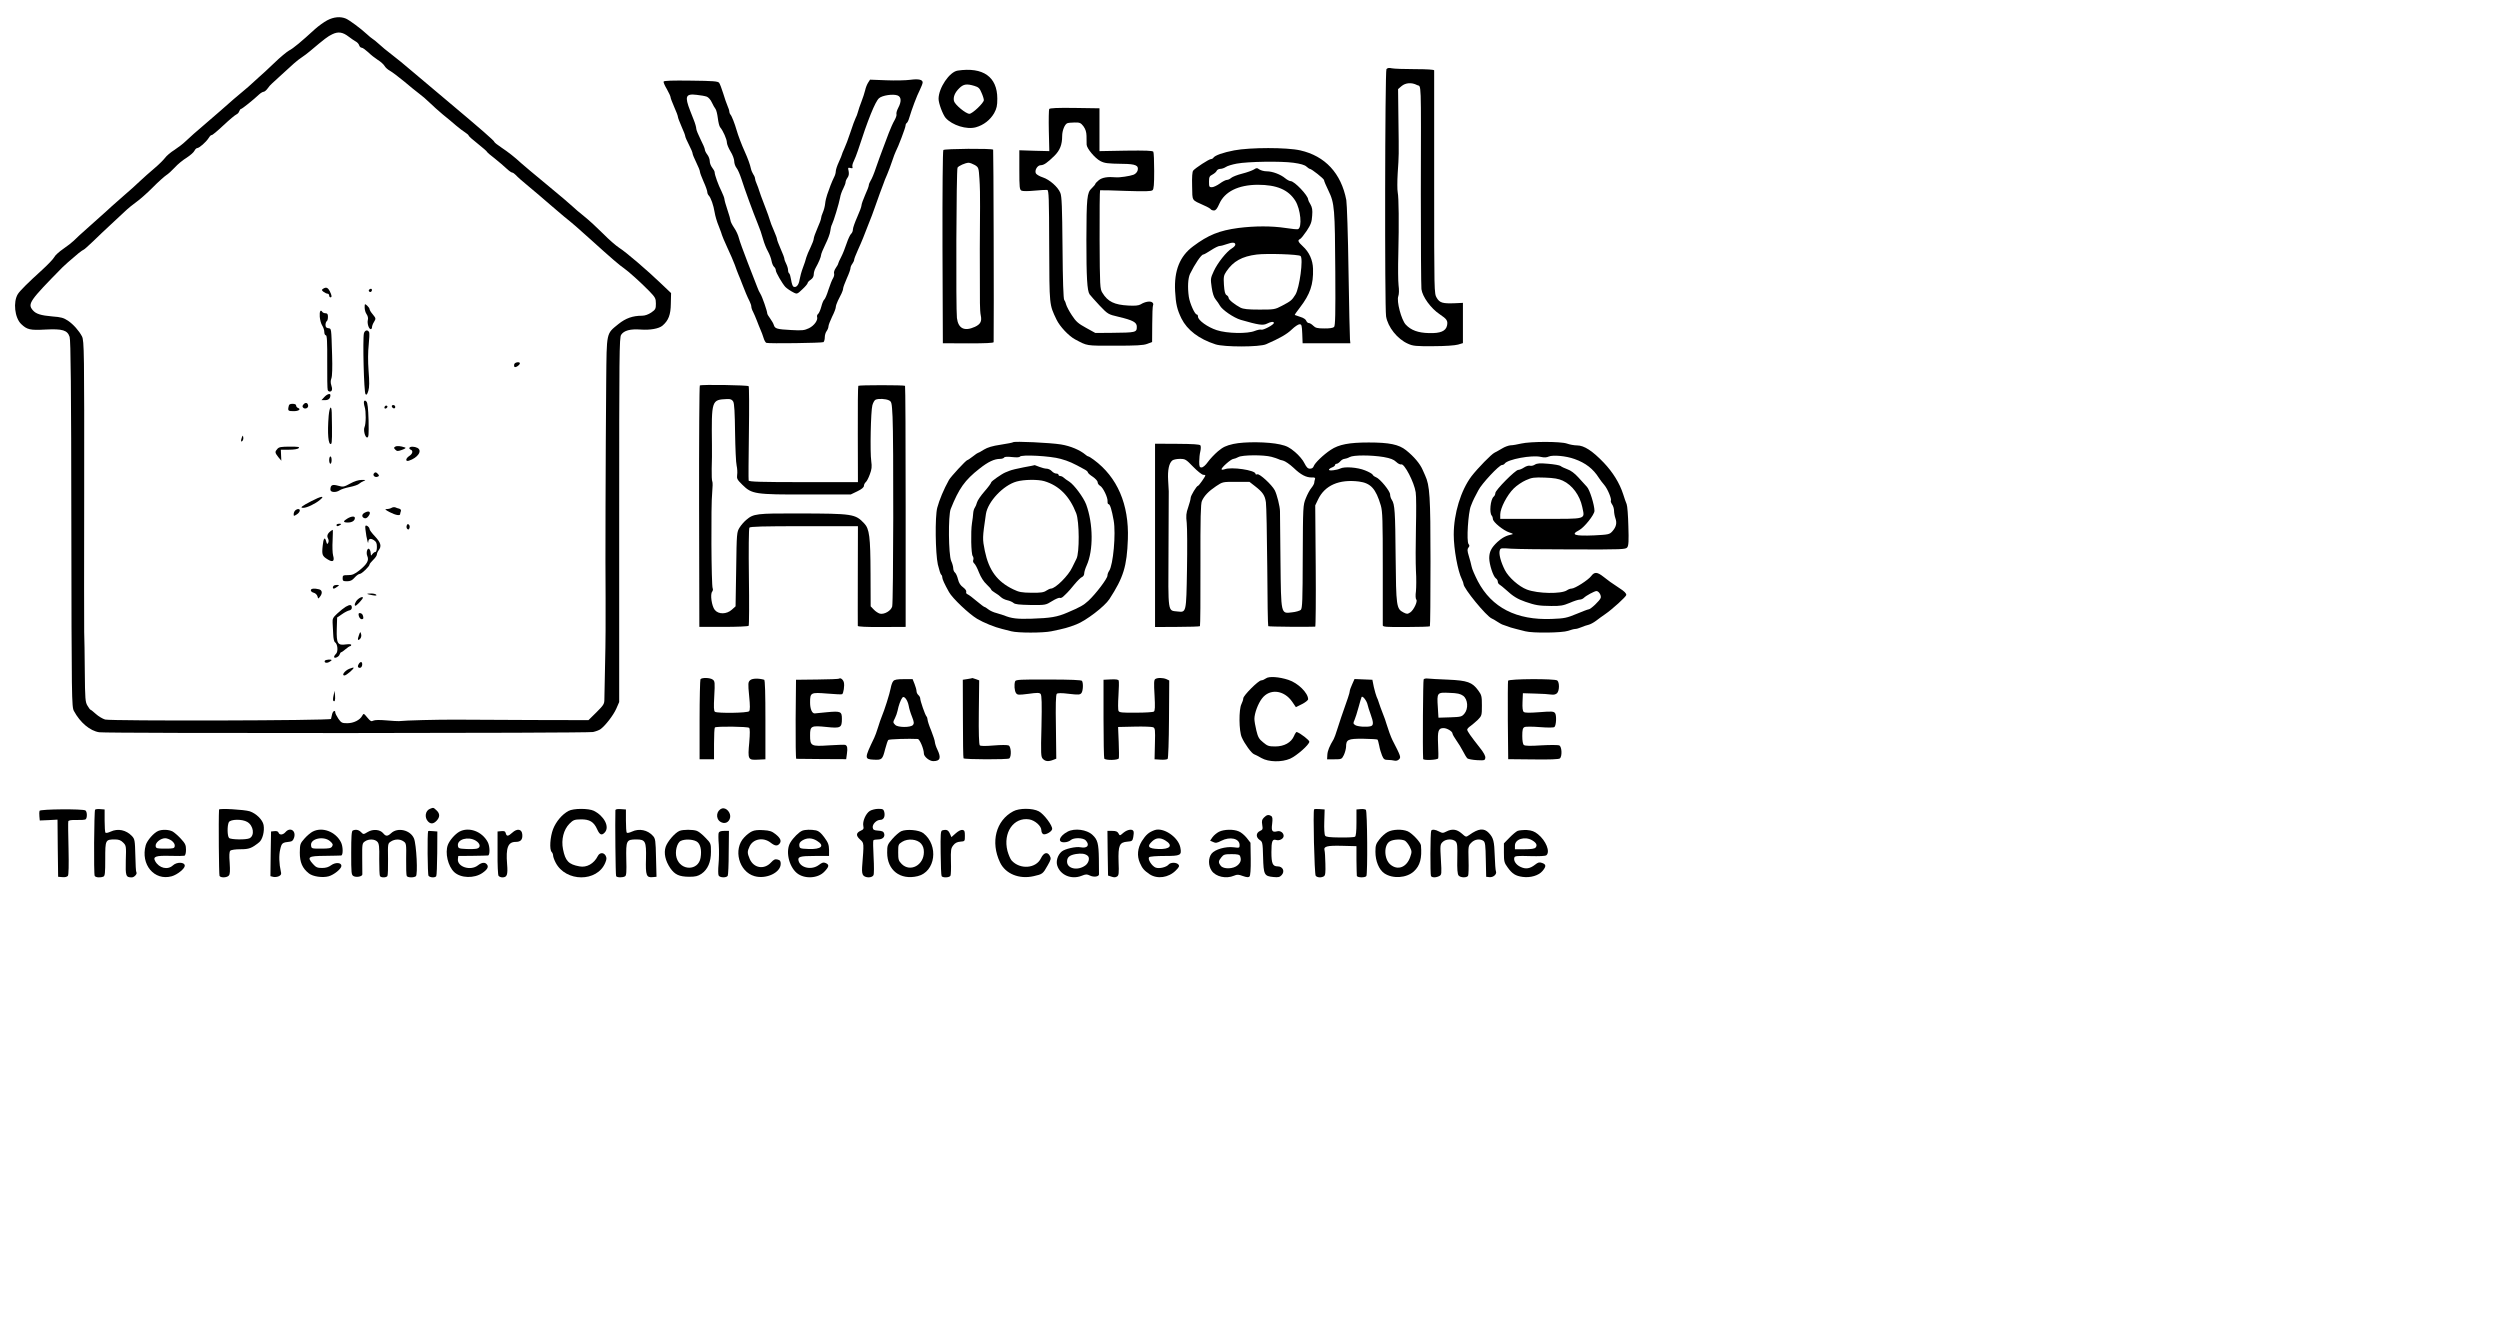 <?xml version="1.0" standalone="no"?>
<!DOCTYPE svg PUBLIC "-//W3C//DTD SVG 20010904//EN"
 "http://www.w3.org/TR/2001/REC-SVG-20010904/DTD/svg10.dtd">
<svg version="1.0" xmlns="http://www.w3.org/2000/svg"
 width="2043pt" height="1098pt" viewBox="0 0 2043 1098"
 preserveAspectRatio="xMidYMid meet">
<g transform="translate(0,1098) scale(0.1,-0.1)"
fill="#000000" stroke="none">
<path d="M2674 10814 c-27 -14 -72 -47 -100 -72 -110 -101 -178 -158 -212
-175 -19 -11 -74 -56 -121 -102 -47 -45 -106 -100 -131 -121 -25 -22 -49 -44
-55 -50 -5 -6 -39 -35 -75 -65 -36 -30 -67 -56 -70 -59 -7 -8 -220 -192 -254
-221 -42 -35 -103 -89 -142 -126 -18 -18 -58 -48 -88 -68 -31 -19 -66 -49 -78
-66 -13 -17 -52 -56 -88 -86 -36 -30 -87 -76 -115 -102 -27 -27 -86 -79 -130
-117 -44 -38 -89 -78 -101 -89 -22 -21 -30 -28 -189 -170 -55 -48 -110 -99
-122 -112 -13 -13 -51 -43 -85 -66 -35 -24 -69 -55 -75 -69 -7 -14 -52 -61
-99 -104 -115 -104 -181 -170 -198 -197 -40 -64 -26 -194 27 -245 48 -46 73
-52 199 -45 139 7 179 -5 197 -60 9 -26 13 -429 14 -1529 2 -1442 3 -1494 21
-1528 51 -95 132 -163 207 -174 68 -10 3988 -8 4035 2 23 5 50 15 61 23 39 28
105 113 129 167 l24 55 0 1488 c0 1351 1 1491 16 1513 23 35 74 49 158 43 78
-6 151 7 180 32 49 42 67 89 68 179 l2 87 -80 76 c-112 108 -291 261 -344 294
-25 16 -84 67 -131 115 -48 48 -117 112 -155 142 -38 30 -80 66 -94 80 -14 14
-108 94 -210 178 -102 84 -196 163 -210 176 -55 51 -108 92 -162 128 -32 21
-58 42 -58 46 0 9 -104 100 -390 340 -95 80 -221 186 -279 235 -58 50 -135
113 -171 140 -36 27 -82 65 -103 85 -21 19 -45 39 -53 43 -7 4 -28 21 -46 38
-51 47 -140 113 -171 127 -45 19 -100 14 -153 -14z m176 -134 c19 -15 45 -32
57 -39 12 -6 25 -20 28 -31 3 -11 13 -20 21 -20 8 0 31 -17 53 -37 21 -21 57
-49 79 -63 23 -14 47 -36 54 -48 7 -13 27 -31 44 -40 18 -10 70 -49 116 -87
45 -39 101 -83 123 -100 22 -16 61 -49 86 -74 25 -25 74 -68 107 -96 34 -27
83 -68 108 -90 26 -22 60 -48 75 -57 16 -10 29 -22 29 -26 0 -5 34 -35 75 -67
41 -33 75 -62 75 -66 0 -3 28 -28 63 -54 34 -27 77 -64 96 -82 19 -18 40 -33
46 -33 7 0 20 -10 31 -21 10 -12 57 -54 104 -92 47 -39 126 -106 175 -149 50
-43 101 -87 115 -98 69 -55 114 -94 220 -190 159 -144 238 -212 269 -232 34
-23 140 -118 208 -188 48 -50 53 -59 53 -101 0 -42 -3 -49 -38 -73 -24 -16
-51 -26 -75 -26 -76 0 -133 -20 -193 -68 -101 -82 -96 -61 -100 -465 -5 -623
-8 -1505 -5 -1777 1 -146 0 -382 -4 -525 -3 -143 -5 -278 -6 -301 0 -37 -7
-47 -65 -105 l-65 -64 -447 1 c-246 1 -528 2 -627 3 -155 1 -428 -6 -475 -12
-8 -1 -54 2 -102 6 -57 5 -94 4 -107 -2 -17 -9 -24 -5 -49 25 -30 36 -30 36
-42 15 -18 -35 -70 -61 -122 -61 -43 0 -49 3 -73 37 -14 21 -25 43 -25 50 0
24 -20 13 -26 -14 -3 -16 -7 -33 -9 -38 -4 -14 -1795 -18 -1846 -5 -20 6 -54
26 -75 45 -21 19 -41 35 -44 35 -3 0 -15 15 -25 33 -18 29 -20 53 -22 277 -1
135 -3 281 -5 325 -1 44 -1 548 0 1120 1 1166 0 1261 -18 1296 -24 46 -71 99
-114 128 -36 24 -58 30 -127 35 -95 8 -136 21 -161 51 -44 52 -28 76 244 352
17 17 52 48 129 113 20 16 40 30 43 30 4 0 39 32 79 70 40 39 101 97 137 130
36 33 88 82 117 109 28 27 72 63 98 81 26 18 85 70 131 116 46 47 97 92 112
102 15 9 47 38 70 63 23 26 67 62 97 80 29 19 58 44 64 57 6 12 16 22 23 22
17 1 71 48 93 82 9 15 20 26 24 24 4 -3 47 33 97 80 49 46 97 86 106 89 9 4
20 15 23 26 4 10 10 19 15 19 8 0 104 77 147 118 13 12 30 22 37 22 7 0 22 12
32 26 10 15 27 34 38 43 10 9 38 34 61 56 108 100 144 132 179 155 21 14 52
37 69 52 121 102 146 121 182 138 49 24 86 18 135 -20z"/>
<path d="M2640 8620 c-13 -9 -12 -12 4 -25 11 -8 26 -15 33 -15 7 0 13 -7 13
-15 0 -8 5 -15 10 -15 14 0 12 16 -5 50 -16 31 -30 36 -55 20z"/>
<path d="M3015 8611 c-6 -11 9 -23 19 -14 9 9 7 23 -3 23 -6 0 -12 -4 -16 -9z"/>
<path d="M2980 8467 c0 -18 7 -43 16 -55 10 -14 14 -33 10 -47 -7 -27 8 -75
24 -75 5 0 10 7 10 16 0 9 7 29 17 44 16 27 15 29 -10 60 -15 17 -27 37 -27
44 0 6 -9 19 -20 29 -19 16 -20 16 -20 -16z"/>
<path d="M2613 8392 c2 -26 11 -59 20 -72 9 -14 17 -37 17 -52 0 -16 6 -28 13
-28 9 0 12 -50 11 -218 -1 -119 1 -223 4 -229 2 -7 10 -13 17 -13 19 0 24 20
12 53 -6 18 -6 37 1 55 7 17 9 89 6 187 -7 229 -5 219 -31 223 -17 2 -23 10
-23 27 0 13 5 27 10 30 6 3 10 19 10 36 0 22 -5 29 -19 29 -11 0 -23 5 -26 10
-15 24 -25 7 -22 -38z"/>
<path d="M2974 8256 c-11 -46 0 -484 13 -497 9 -9 14 -2 23 27 9 29 9 74 2
164 -6 79 -5 156 1 211 5 49 7 95 4 103 -10 24 -36 19 -43 -8z"/>
<path d="M4203 8005 c-3 -9 -2 -19 1 -23 8 -8 38 10 44 26 6 18 -38 14 -45 -3z"/>
<path d="M2650 7735 l-23 -25 30 0 c28 0 43 14 43 41 0 17 -27 9 -50 -16z"/>
<path d="M2975 7701 c-3 -6 -1 -27 5 -46 12 -36 11 -139 -1 -165 -11 -24 4
-85 21 -85 13 0 14 22 12 140 -3 97 -8 144 -17 153 -9 10 -15 11 -20 3z"/>
<path d="M2480 7675 c-10 -11 -10 -19 -2 -27 15 -15 44 -2 40 19 -4 23 -22 27
-38 8z"/>
<path d="M2358 7655 c-7 -32 -2 -35 43 -35 40 0 61 16 35 26 -9 3 -16 12 -16
20 0 9 -11 14 -29 14 -23 0 -30 -5 -33 -25z"/>
<path d="M3145 7659 c-10 -15 3 -25 16 -12 7 7 7 13 1 17 -6 3 -14 1 -17 -5z"/>
<path d="M3202 7658 c6 -18 28 -21 28 -4 0 9 -7 16 -16 16 -9 0 -14 -5 -12
-12z"/>
<path d="M2686 7583 c-12 -146 -3 -245 20 -230 8 4 9 69 5 255 -2 66 -18 49
-25 -25z"/>
<path d="M1977 7407 c-11 -29 -9 -43 4 -30 6 6 9 19 7 29 -3 18 -4 18 -11 1z"/>
<path d="M3230 7330 c-13 -8 -13 -11 1 -25 13 -13 20 -14 55 -1 25 9 34 16 24
19 -37 13 -66 15 -80 7z"/>
<path d="M2267 7312 c-22 -24 -21 -31 7 -67 l25 -30 -2 45 -2 45 67 0 c40 0
72 5 79 13 10 10 -4 12 -72 12 -71 0 -89 -3 -102 -18z"/>
<path d="M3346 7321 c-3 -5 1 -11 9 -15 23 -8 18 -34 -10 -52 -31 -20 -34 -48
-4 -39 74 24 113 82 70 105 -24 12 -58 13 -65 1z"/>
<path d="M2690 7220 c0 -16 5 -30 10 -30 6 0 10 14 10 30 0 17 -4 30 -10 30
-5 0 -10 -13 -10 -30z"/>
<path d="M3054 7109 c-9 -16 12 -33 31 -25 14 5 15 9 5 21 -15 18 -26 19 -36
4z"/>
<path d="M2861 7028 c-51 -28 -57 -29 -99 -17 -47 13 -62 5 -62 -33 0 -22 46
-25 75 -5 11 8 48 20 83 27 35 7 70 19 77 27 8 7 24 17 37 22 20 8 17 10 -17
9 -25 0 -60 -11 -94 -30z"/>
<path d="M2543 6884 c-81 -42 -95 -54 -64 -54 29 0 98 33 136 65 45 37 10 32
-72 -11z"/>
<path d="M3200 6830 c-8 -5 -26 -10 -39 -10 -19 0 -15 -5 23 -25 48 -25 86
-32 86 -16 0 5 3 16 6 24 3 9 -2 16 -13 20 -10 2 -25 7 -33 11 -8 3 -22 1 -30
-4z"/>
<path d="M2412 6808 c-7 -7 -12 -20 -12 -30 0 -17 1 -17 25 -2 27 17 34 44 12
44 -7 0 -18 -5 -25 -12z"/>
<path d="M2978 6789 c-23 -13 -23 -35 -1 -43 11 -5 23 1 34 16 26 34 6 50 -33
27z"/>
<path d="M2838 6742 c-37 -22 -35 -32 5 -32 34 0 57 15 57 37 0 17 -29 15 -62
-5z"/>
<path d="M2750 6690 c0 -13 11 -13 30 0 12 8 11 10 -7 10 -13 0 -23 -4 -23
-10z"/>
<path d="M3324 6686 c-4 -10 -2 -22 4 -28 8 -8 13 -7 18 6 4 10 2 22 -4 28 -8
8 -13 7 -18 -6z"/>
<path d="M2986 6682 c-3 -5 1 -42 8 -83 8 -41 14 -64 15 -52 1 31 18 37 46 19
20 -13 25 -25 25 -56 0 -23 -5 -40 -11 -40 -7 0 -18 -8 -25 -17 -13 -17 -13
-17 -14 2 0 11 -4 26 -9 34 -16 25 -33 -23 -19 -54 15 -34 -2 -65 -65 -116
-41 -32 -58 -39 -93 -39 -40 0 -44 -2 -44 -25 0 -22 4 -25 36 -25 27 0 42 7
62 30 15 17 33 30 42 30 16 0 80 62 80 77 0 5 14 22 30 38 17 16 30 36 30 44
0 9 7 25 15 35 25 33 17 61 -30 112 -25 26 -45 53 -45 60 0 16 -27 37 -34 26z"/>
<path d="M2705 6642 c-28 -20 -36 -41 -25 -61 7 -13 7 -27 2 -37 -8 -14 -10
-12 -16 10 -11 43 -23 30 -29 -34 -8 -73 -4 -84 40 -111 43 -27 59 -16 45 32
-5 19 -7 73 -4 122 2 48 3 87 1 87 -2 0 -8 -4 -14 -8z"/>
<path d="M2727 6193 c-10 -9 -9 -23 1 -23 5 0 17 7 28 15 19 14 19 14 -2 15
-11 0 -24 -3 -27 -7z"/>
<path d="M2540 6156 c0 -8 11 -17 24 -20 13 -3 26 -16 30 -28 6 -23 7 -23 21
-4 22 28 18 53 -7 60 -39 10 -68 7 -68 -8z"/>
<path d="M3001 6126 c2 -2 21 -6 42 -10 27 -5 37 -4 32 3 -3 6 -22 11 -42 11
-20 0 -34 -2 -32 -4z"/>
<path d="M2922 6080 c-20 -19 -30 -50 -17 -50 7 0 35 28 54 53 20 25 -9 23
-37 -3z"/>
<path d="M2826 6022 c-16 -10 -47 -34 -69 -55 -35 -32 -41 -43 -39 -75 1 -20
3 -63 5 -95 1 -34 7 -61 15 -66 21 -13 27 -75 8 -94 -9 -8 -16 -20 -16 -25 0
-17 39 -1 45 19 4 10 9 19 13 19 4 0 20 11 36 25 16 14 33 25 38 25 4 0 8 4 8
10 0 6 -18 7 -43 4 -68 -10 -78 7 -75 124 l3 96 40 27 c22 16 49 29 60 31 12
2 20 11 20 22 0 26 -14 28 -49 8z"/>
<path d="M2930 5961 c0 -21 13 -41 26 -41 15 0 17 10 8 34 -7 17 -34 22 -34 7z"/>
<path d="M2933 5789 c-14 -37 -9 -50 11 -28 7 8 11 24 7 37 -6 22 -7 22 -18
-9z"/>
<path d="M2655 5581 c-9 -16 13 -23 35 -11 11 6 20 13 20 15 0 9 -49 5 -55 -4z"/>
<path d="M2930 5551 c-7 -13 -7 -22 0 -26 15 -9 30 4 30 26 0 25 -16 25 -30 0z"/>
<path d="M2853 5514 c-37 -16 -64 -54 -38 -54 15 0 82 57 74 64 -2 2 -18 -3
-36 -10z"/>
<path d="M2726 5297 c-5 -21 -6 -41 -2 -44 12 -12 17 5 14 43 l-4 39 -8 -38z"/>
<path d="M11330 10415 c-12 -14 -15 -1942 -3 -2020 14 -87 92 -186 179 -224
41 -19 66 -21 208 -20 95 0 177 6 201 13 l40 12 0 164 0 165 -65 -3 c-100 -4
-125 3 -149 44 -21 36 -21 39 -21 942 0 499 0 912 0 917 0 6 -59 10 -157 10
-87 0 -172 3 -190 7 -21 5 -35 3 -43 -7z m250 -130 c36 -19 33 79 31 -890 0
-401 2 -752 5 -778 8 -62 77 -157 149 -205 60 -40 68 -54 60 -93 -10 -45 -54
-64 -148 -61 -88 2 -146 23 -189 69 -36 38 -77 192 -61 233 6 15 7 52 2 88 -4
34 -5 149 -2 255 6 255 4 461 -5 506 -4 20 -4 90 0 156 10 152 10 134 6 433
l-3 254 28 24 c33 28 83 32 127 9z"/>
<path d="M7826 10403 c-67 -10 -156 -142 -156 -231 0 -37 35 -129 58 -156 54
-60 172 -97 247 -76 64 18 117 60 149 115 21 39 26 60 26 119 0 178 -116 260
-324 229z m137 -125 c33 -10 43 -19 58 -56 11 -24 19 -51 19 -60 0 -23 -94
-112 -118 -112 -29 0 -118 74 -126 104 -8 33 7 70 44 106 34 33 60 37 123 18z"/>
<path d="M7440 10328 c-36 -5 -125 -7 -198 -4 l-132 5 -16 -25 c-9 -14 -20
-42 -24 -62 -5 -20 -18 -62 -30 -92 -12 -30 -25 -69 -29 -85 -4 -17 -13 -39
-19 -50 -6 -11 -25 -63 -42 -115 -17 -52 -40 -113 -51 -136 -10 -22 -19 -43
-19 -47 0 -3 -11 -31 -25 -61 -14 -30 -25 -64 -25 -76 0 -12 -6 -34 -14 -48
-8 -15 -20 -45 -29 -67 -8 -22 -20 -56 -27 -75 -7 -19 -15 -53 -17 -75 -2 -22
-11 -54 -19 -72 -8 -17 -14 -38 -14 -46 0 -8 -13 -45 -30 -82 -16 -37 -30 -75
-30 -85 0 -10 -12 -42 -26 -71 -15 -29 -30 -67 -35 -83 -4 -17 -16 -55 -28
-85 -11 -29 -23 -73 -27 -97 -6 -44 -29 -69 -51 -56 -6 4 -14 28 -18 55 -4 26
-11 50 -16 53 -5 3 -9 15 -9 27 0 12 -7 35 -15 51 -8 15 -15 34 -15 41 0 7
-13 43 -30 80 -16 37 -30 73 -30 80 0 7 -12 39 -26 71 -15 33 -30 73 -34 89
-5 17 -18 55 -30 85 -39 101 -51 135 -57 155 -3 11 -11 34 -19 52 -8 17 -14
37 -14 45 0 7 -6 22 -14 33 -7 11 -16 31 -19 45 -7 34 -26 86 -50 139 -25 54
-56 137 -67 176 -15 53 -41 120 -51 129 -5 6 -9 16 -9 24 0 8 -6 28 -14 45 -8
18 -24 64 -36 104 -12 39 -27 78 -33 86 -10 13 -48 16 -231 18 -152 2 -221 0
-223 -8 -2 -6 10 -34 27 -62 16 -29 30 -58 30 -66 0 -7 14 -43 30 -80 17 -37
30 -73 30 -80 0 -7 14 -43 30 -80 17 -37 30 -72 30 -79 0 -6 14 -38 30 -69 17
-32 30 -64 30 -72 0 -7 14 -40 30 -73 17 -34 30 -67 30 -76 0 -8 14 -44 30
-81 17 -37 30 -75 30 -84 0 -9 5 -22 12 -29 17 -17 39 -80 48 -137 4 -27 19
-79 34 -114 14 -36 26 -68 26 -72 0 -4 20 -50 43 -101 24 -51 52 -115 62 -143
9 -27 23 -63 30 -80 7 -16 21 -50 30 -75 21 -55 42 -106 61 -143 8 -16 14 -35
14 -44 0 -8 6 -27 14 -41 8 -15 21 -47 31 -72 9 -25 23 -58 30 -75 7 -16 19
-46 25 -67 6 -20 16 -38 23 -40 21 -7 454 -1 466 6 6 4 11 22 11 39 0 18 7 41
15 51 8 11 15 28 15 38 0 11 14 46 30 80 17 33 30 68 30 78 0 10 8 33 17 52 9
18 22 45 30 60 7 14 13 33 13 41 0 8 14 45 30 82 17 37 30 74 30 83 0 10 7 26
15 36 8 11 15 26 15 33 0 7 13 41 29 76 16 34 35 80 44 102 8 22 29 74 45 115
17 41 40 102 51 135 11 33 30 85 41 115 12 30 25 66 30 80 4 14 18 48 30 75
12 28 30 77 41 110 11 33 24 68 29 77 18 32 80 195 80 211 0 9 4 18 10 22 5 3
14 20 19 38 23 77 64 186 87 230 13 27 24 55 24 63 0 23 -33 31 -100 22z
m-1664 -138 c13 -5 32 -26 41 -47 10 -21 23 -45 30 -53 7 -9 15 -43 19 -75 4
-33 12 -67 19 -75 24 -28 55 -99 55 -124 0 -14 14 -48 30 -74 17 -27 30 -63
30 -79 0 -17 8 -41 18 -54 11 -13 28 -53 40 -89 29 -91 94 -269 135 -370 22
-55 26 -67 43 -125 9 -33 27 -78 40 -100 12 -22 26 -57 29 -77 4 -21 13 -42
21 -49 8 -6 14 -20 14 -29 0 -16 53 -108 78 -135 13 -13 42 -33 72 -48 22 -11
28 -9 67 29 24 22 43 45 43 51 0 6 11 18 25 27 16 11 25 26 25 44 0 15 7 38
15 52 25 44 45 92 45 107 0 8 16 47 35 86 20 40 38 88 40 108 2 20 8 45 14 55
13 25 57 169 66 218 3 21 15 55 26 75 10 20 19 43 19 51 0 9 7 26 16 38 11 15
13 32 9 54 -7 28 -5 30 15 25 16 -4 20 -2 16 9 -3 9 2 30 11 47 9 18 24 57 34
87 82 254 141 399 172 427 26 24 115 37 152 23 31 -12 33 -50 5 -102 -11 -21
-17 -44 -14 -51 3 -8 -5 -30 -16 -50 -12 -20 -33 -67 -47 -104 -14 -38 -36
-97 -50 -133 -14 -36 -38 -103 -54 -149 -15 -46 -35 -94 -44 -107 -8 -13 -15
-30 -15 -37 0 -8 -13 -44 -30 -80 -16 -37 -30 -75 -30 -86 0 -10 -16 -53 -35
-95 -19 -43 -35 -88 -35 -100 0 -13 -6 -29 -14 -36 -8 -6 -25 -42 -37 -78 -12
-37 -32 -87 -45 -112 -13 -25 -24 -49 -24 -53 0 -5 -9 -22 -20 -37 -11 -16
-17 -35 -14 -44 3 -9 0 -26 -8 -39 -8 -12 -25 -55 -38 -95 -12 -40 -28 -76
-34 -80 -6 -4 -17 -29 -24 -57 -7 -27 -19 -54 -26 -60 -7 -5 -11 -16 -9 -23
10 -27 -23 -73 -66 -94 -38 -18 -55 -20 -145 -15 -116 6 -133 11 -142 40 -3
12 -17 36 -30 54 -13 17 -24 36 -24 41 0 19 -41 137 -55 159 -8 12 -21 39 -28
60 -8 21 -42 110 -77 198 -34 88 -67 178 -72 200 -5 22 -22 60 -39 84 -16 24
-29 50 -29 58 0 7 -11 46 -25 87 -14 41 -25 81 -25 89 0 8 -11 37 -24 64 -25
49 -56 134 -56 156 0 7 -9 23 -20 37 -11 14 -20 38 -20 53 0 16 -9 40 -20 54
-11 14 -20 33 -20 41 0 9 -16 46 -35 83 -19 38 -35 77 -35 87 0 11 -9 44 -21
73 -12 30 -25 63 -29 74 -46 118 -37 141 53 130 32 -3 70 -10 83 -15z"/>
<path d="M8574 10089 c-3 -6 -5 -86 -3 -178 l4 -166 -122 3 -123 4 0 -161 c0
-143 2 -161 18 -169 10 -5 54 -5 106 0 50 5 96 7 104 6 13 -3 15 -68 16 -458
2 -493 0 -476 60 -602 27 -56 98 -132 151 -161 104 -55 85 -52 325 -52 176 0
234 3 265 15 l40 15 1 145 c0 80 3 150 7 157 4 6 1 16 -7 22 -16 13 -59 6 -94
-16 -17 -10 -45 -13 -100 -10 -116 6 -169 32 -213 104 -20 32 -21 49 -23 434
-1 220 1 402 4 404 3 1 97 0 210 -5 159 -5 208 -4 219 6 10 9 13 47 13 157 0
80 -3 151 -7 157 -6 9 -62 11 -224 9 l-216 -4 0 175 0 175 -202 3 c-141 2
-204 -1 -209 -9z m280 -141 c17 -24 24 -46 25 -78 0 -25 0 -57 1 -72 1 -31 68
-111 112 -134 35 -18 56 -21 184 -23 104 -1 131 -13 121 -53 -4 -15 -18 -30
-34 -36 -29 -11 -116 -24 -143 -21 -68 6 -112 -1 -140 -23 -16 -13 -29 -27
-29 -31 -1 -5 -14 -21 -30 -36 -38 -35 -42 -76 -43 -421 0 -307 6 -415 26
-445 8 -11 45 -52 82 -92 68 -71 70 -72 155 -92 118 -28 149 -45 149 -81 0
-47 -7 -48 -207 -50 l-132 -1 -76 42 c-64 35 -82 51 -116 103 -22 33 -42 72
-46 86 -3 14 -10 31 -16 38 -7 9 -12 158 -14 427 -3 336 -6 420 -18 449 -20
49 -88 108 -142 126 -26 8 -51 23 -57 32 -14 24 11 68 39 68 25 0 54 20 112
77 45 45 63 91 63 161 0 45 21 97 42 105 7 3 34 6 60 6 42 1 50 -3 72 -31z"/>
<path d="M7709 9754 c-5 -7 -8 -328 -7 -795 l3 -784 208 -1 c142 0 207 3 207
10 3 217 -1 1570 -4 1573 -11 11 -398 8 -407 -3z m258 -123 c30 -19 31 -22 37
-113 4 -51 6 -154 5 -228 -2 -114 -3 -529 -1 -787 0 -39 3 -85 7 -102 10 -47
-3 -71 -48 -92 -86 -39 -136 -14 -147 72 -9 74 -5 1214 5 1229 9 15 64 39 90
40 11 0 34 -9 52 -19z"/>
<path d="M10085 9751 c-89 -17 -158 -41 -170 -61 -3 -5 -12 -10 -19 -10 -16 0
-128 -73 -145 -94 -8 -9 -11 -52 -9 -127 3 -127 -8 -109 100 -159 26 -11 50
-25 53 -31 4 -5 15 -9 26 -9 14 0 26 15 43 54 44 100 155 155 314 156 155 0
250 -40 307 -130 44 -70 58 -219 22 -233 -7 -2 -53 2 -102 10 -113 17 -249 17
-385 0 -156 -21 -246 -57 -370 -150 -109 -81 -156 -199 -147 -367 6 -105 16
-149 52 -223 47 -94 142 -167 278 -211 70 -23 361 -23 414 1 110 48 170 82
210 121 24 23 52 42 63 42 17 0 19 -9 22 -77 l3 -78 195 0 195 0 -3 30 c-2 17
-7 269 -12 560 -4 292 -13 553 -18 580 -42 219 -173 360 -376 406 -109 25
-409 25 -541 0z m485 -101 c58 -8 92 -18 106 -31 11 -10 24 -19 28 -19 14 0
116 -81 116 -92 0 -7 16 -45 36 -86 50 -102 53 -147 56 -664 2 -345 0 -440
-10 -450 -8 -8 -38 -13 -81 -12 -55 0 -71 4 -89 22 -12 12 -28 22 -36 22 -8 0
-17 8 -21 18 -3 11 -23 25 -48 32 -23 8 -44 15 -46 16 -2 2 17 29 42 61 83
108 111 188 107 317 -2 71 -31 136 -84 184 -38 35 -44 49 -23 58 8 3 32 33 55
67 34 52 42 72 45 124 4 48 0 68 -14 93 -11 17 -19 35 -19 40 0 32 -112 150
-143 150 -9 0 -28 10 -44 23 -38 32 -105 57 -151 57 -21 0 -47 7 -60 15 -19
14 -24 14 -45 0 -13 -8 -56 -24 -96 -34 -40 -10 -80 -26 -90 -35 -10 -9 -25
-16 -34 -16 -10 0 -36 -13 -59 -30 -22 -16 -52 -30 -65 -30 -21 0 -23 4 -23
45 0 39 4 46 29 59 16 9 31 22 34 31 4 8 17 15 29 15 13 0 33 7 45 15 12 9 53
21 90 28 93 17 361 21 463 7z m-475 -669 c0 -8 -12 -21 -27 -30 -43 -25 -118
-119 -149 -187 -27 -58 -27 -64 -17 -133 7 -48 18 -82 33 -99 12 -15 27 -36
33 -48 19 -36 114 -101 172 -118 146 -42 181 -47 213 -31 34 17 57 19 57 6 0
-15 -87 -61 -103 -55 -8 3 -31 -2 -52 -10 -59 -25 -227 -22 -312 6 -74 24
-153 81 -153 110 0 10 -4 18 -10 18 -16 0 -57 91 -65 145 -11 78 -7 151 10
187 39 80 92 158 108 158 6 0 34 16 63 35 29 19 61 35 71 35 10 0 36 7 58 15
47 17 70 15 70 -4z m533 -93 c24 -20 -8 -262 -42 -316 -29 -46 -36 -52 -110
-91 -57 -30 -63 -31 -183 -31 -96 0 -131 4 -156 16 -49 26 -97 65 -97 80 0 7
-7 17 -16 22 -13 7 -18 29 -22 84 -4 66 -2 77 20 110 56 83 128 123 248 138
82 10 341 2 358 -12z"/>
<path d="M5719 7830 c-4 -3 -7 -445 -6 -989 l2 -984 198 0 c109 0 201 4 205 9
4 5 5 185 2 399 -3 222 -1 395 4 403 6 9 108 12 448 12 l439 0 -1 -402 c0
-222 -1 -407 0 -413 0 -6 71 -10 195 -9 l196 1 0 983 c0 540 -2 984 -5 987 -6
7 -376 7 -382 0 -3 -3 -5 -181 -4 -396 l1 -391 -445 0 c-346 0 -445 3 -448 13
-2 6 -1 181 2 387 3 206 2 379 -2 384 -7 9 -384 15 -399 6z m273 -132 c9 -16
13 -91 15 -253 2 -126 7 -248 13 -271 5 -22 7 -56 4 -75 -4 -30 0 -39 43 -81
77 -76 102 -80 527 -79 l358 0 54 26 c36 17 54 33 54 45 0 9 7 23 15 30 8 6
23 35 33 63 16 41 18 64 12 107 -11 76 -4 409 9 458 6 22 18 43 27 46 25 10
81 7 107 -5 23 -11 25 -16 31 -137 9 -177 7 -1513 -3 -1548 -9 -35 -64 -67
-100 -59 -14 4 -36 18 -50 33 l-26 27 -1 270 c-1 299 -9 363 -52 408 -73 77
-91 80 -537 81 -344 1 -367 -2 -426 -52 -17 -14 -42 -42 -55 -63 -23 -37 -24
-43 -28 -341 l-5 -303 -30 -27 c-43 -39 -110 -40 -140 -2 -25 31 -39 128 -21
149 6 8 8 20 4 27 -11 18 -15 686 -4 783 4 44 5 84 1 90 -4 5 -6 53 -5 105 2
52 3 138 2 190 -4 373 -4 373 124 379 29 1 40 -4 50 -21z"/>
<path d="M8279 7366 c-3 -3 -48 -12 -101 -20 -68 -10 -107 -22 -137 -40 -22
-14 -43 -26 -47 -26 -3 0 -23 -13 -44 -30 -21 -16 -41 -30 -45 -30 -10 0 -135
-135 -150 -162 -43 -77 -79 -164 -96 -228 -19 -74 -15 -371 5 -463 10 -42 22
-80 27 -83 5 -3 9 -12 9 -21 0 -15 18 -55 55 -121 28 -51 162 -178 230 -219
52 -31 145 -69 205 -83 19 -5 53 -13 75 -19 53 -14 258 -14 326 0 107 22 137
30 204 56 79 30 232 147 271 207 115 177 143 267 151 491 10 283 -86 506 -279
648 -20 15 -40 27 -44 27 -4 0 -15 6 -23 14 -45 38 -122 71 -201 84 -86 14
-381 28 -391 18z m389 -136 c65 -18 99 -33 198 -88 13 -7 24 -17 24 -22 0 -6
18 -22 40 -36 22 -15 40 -35 40 -45 0 -10 9 -23 20 -29 24 -13 64 -97 61 -127
-1 -13 2 -23 8 -23 12 0 26 -44 42 -134 19 -107 -4 -363 -37 -411 -8 -11 -14
-28 -14 -39 0 -24 -95 -149 -155 -205 -40 -37 -67 -52 -170 -96 -85 -37 -139
-46 -295 -51 -116 -4 -166 2 -225 27 -11 4 -39 13 -61 19 -23 5 -53 19 -67 30
-14 11 -28 20 -32 20 -4 0 -33 22 -64 48 -31 27 -64 51 -73 55 -10 3 -15 12
-12 20 3 9 -7 23 -25 37 -21 15 -35 35 -42 65 -6 25 -17 50 -25 56 -8 6 -14
22 -14 34 0 12 -7 40 -17 61 -22 52 -25 370 -4 424 67 168 115 236 235 330 72
57 122 80 169 80 14 0 29 5 33 11 4 7 26 8 64 4 36 -4 60 -3 64 3 11 19 252 6
334 -18z"/>
<path d="M8365 7161 c-49 -9 -101 -22 -115 -28 -14 -5 -29 -12 -35 -14 -29
-12 -115 -72 -115 -81 0 -6 -24 -39 -54 -73 -30 -34 -58 -75 -62 -91 -4 -16
-12 -35 -18 -43 -6 -8 -12 -28 -13 -45 -1 -17 -5 -53 -10 -81 -11 -71 -7 -254
6 -269 6 -8 8 -21 5 -31 -5 -11 -1 -22 7 -29 8 -6 26 -39 39 -74 16 -40 39
-76 63 -98 20 -19 37 -38 37 -42 0 -4 14 -16 31 -26 18 -10 40 -27 49 -36 10
-10 33 -21 51 -25 19 -4 42 -14 51 -22 13 -12 47 -15 140 -17 122 -1 123 -1
176 32 29 18 58 30 63 26 6 -3 19 2 29 12 11 11 25 24 32 31 7 6 33 36 58 67
25 30 53 58 63 61 9 4 17 16 17 28 0 12 9 42 20 66 56 123 54 341 -4 499 -22
58 -99 161 -138 186 -18 11 -39 26 -46 33 -7 7 -20 13 -28 13 -8 0 -14 5 -14
10 0 6 -8 10 -18 10 -11 0 -27 9 -37 20 -10 11 -29 20 -42 20 -13 0 -40 7 -60
15 -19 8 -36 14 -37 14 0 -1 -41 -9 -91 -18z m169 -113 c121 -36 207 -123 261
-263 26 -67 27 -324 2 -371 -8 -16 -24 -48 -35 -71 -30 -66 -137 -173 -174
-173 -7 0 -25 -8 -38 -17 -20 -14 -45 -18 -120 -17 -81 1 -103 5 -150 28 -131
63 -199 155 -232 314 -20 101 -20 103 9 302 16 101 142 235 251 265 62 17 174
18 226 3z"/>
<path d="M10079 7352 c-61 -14 -84 -25 -126 -60 -27 -23 -65 -63 -82 -87 -19
-27 -40 -45 -52 -45 -16 0 -19 7 -19 48 0 26 4 63 9 83 5 21 5 42 1 49 -5 9
-59 12 -189 13 l-182 1 0 -749 0 -749 181 1 c99 0 183 3 186 6 3 3 5 228 4
500 -1 385 2 501 12 523 19 43 55 80 116 121 54 36 55 36 164 35 l109 0 45
-35 c63 -49 81 -75 89 -132 4 -28 9 -265 11 -528 1 -264 5 -481 8 -484 4 -5
344 -7 384 -4 4 1 6 224 4 496 l-4 495 23 48 c55 116 172 167 334 147 97 -13
138 -58 179 -196 14 -49 16 -117 16 -510 0 -250 0 -461 0 -469 0 -13 27 -15
190 -14 105 0 193 3 195 6 3 3 5 241 5 528 0 539 -6 622 -44 705 -8 17 -17 37
-20 45 -22 51 -71 109 -136 161 -59 47 -137 63 -305 63 -160 0 -244 -16 -310
-60 -61 -40 -132 -109 -140 -135 -4 -12 -15 -19 -30 -19 -18 0 -28 11 -45 44
-11 25 -46 66 -77 92 -45 38 -68 50 -122 62 -98 22 -290 24 -382 4z m311 -105
c25 -7 50 -15 55 -18 6 -4 24 -10 40 -13 17 -4 55 -30 86 -59 60 -58 104 -80
151 -79 23 1 28 -3 24 -14 -3 -9 -6 -22 -6 -29 0 -7 -10 -26 -23 -42 -13 -15
-34 -54 -46 -85 -23 -57 -23 -65 -25 -478 -1 -358 -3 -421 -16 -434 -8 -7 -40
-17 -71 -20 -93 -11 -90 -24 -95 422 -2 208 -4 389 -4 404 0 38 -25 138 -43
172 -24 45 -124 137 -142 130 -8 -3 -15 -2 -15 4 0 30 -199 59 -253 37 -10 -4
-21 -5 -24 -1 -9 9 77 86 97 86 8 1 26 7 40 15 32 18 206 19 270 2z m918 -2
c55 -10 81 -20 101 -39 15 -15 34 -24 42 -21 25 9 106 -146 118 -228 5 -28 5
-160 2 -292 -3 -132 -3 -289 0 -349 4 -60 3 -136 0 -168 -5 -34 -3 -62 3 -68
13 -13 -21 -86 -50 -105 -22 -14 -27 -14 -55 0 -58 30 -60 50 -64 454 -3 371
-7 430 -31 466 -8 11 -14 30 -14 44 0 28 -82 128 -115 141 -13 5 -25 14 -27
20 -2 7 -30 23 -63 36 -61 25 -169 33 -203 15 -27 -13 -92 -21 -92 -10 0 5 11
14 25 19 14 5 25 14 25 20 0 5 6 10 13 10 7 0 20 9 30 20 9 11 25 20 34 20 10
1 29 7 43 15 31 17 174 17 278 0z m-1557 -80 c35 -36 72 -65 82 -65 9 0 17 -2
17 -5 0 -10 -53 -85 -60 -85 -11 0 -60 -81 -60 -99 0 -10 -9 -44 -20 -76 -17
-49 -19 -70 -12 -129 4 -39 5 -211 2 -382 -6 -355 -5 -349 -78 -341 -80 9 -76
-22 -73 504 1 257 2 473 2 478 -1 6 -3 46 -5 90 -5 83 7 140 34 162 8 7 36 13
61 13 45 0 50 -3 110 -65z"/>
<path d="M12430 7355 c-30 -7 -68 -14 -85 -14 -16 -1 -48 -12 -70 -26 -22 -13
-50 -29 -61 -34 -26 -12 -137 -126 -189 -193 -87 -116 -145 -305 -145 -477 0
-118 33 -298 66 -364 8 -16 14 -34 14 -40 0 -35 185 -261 230 -281 8 -3 29
-15 45 -26 17 -11 35 -21 40 -23 65 -24 85 -30 115 -37 19 -5 53 -13 75 -19
61 -16 302 -13 350 4 22 8 48 15 57 15 10 0 32 6 50 14 18 8 45 17 59 20 14 3
42 18 62 33 20 16 53 39 73 53 59 40 174 145 174 158 0 14 -16 30 -55 55 -70
46 -89 60 -132 94 -51 40 -73 41 -100 5 -24 -32 -133 -102 -160 -102 -10 0
-27 -6 -38 -14 -46 -31 -237 -28 -327 6 -66 25 -150 100 -180 159 -34 67 -51
133 -42 161 6 20 11 20 93 14 47 -3 277 -6 511 -6 397 -1 426 0 438 17 11 14
13 53 9 173 -2 85 -8 166 -14 180 -6 14 -19 50 -28 80 -30 93 -85 181 -159
259 -93 97 -161 141 -218 141 -24 0 -61 7 -83 15 -51 18 -296 18 -375 0z m226
-106 c34 15 143 5 211 -20 91 -32 153 -81 199 -154 11 -16 30 -43 44 -58 27
-31 62 -115 54 -129 -3 -4 2 -18 10 -30 9 -12 16 -36 16 -52 0 -16 5 -44 11
-61 14 -39 7 -71 -25 -107 -23 -25 -29 -27 -148 -33 -161 -7 -196 5 -124 42
42 22 126 127 126 158 0 48 -39 174 -62 197 -13 14 -44 48 -70 77 -30 33 -62
57 -89 66 -23 9 -49 20 -56 27 -8 6 -53 14 -101 18 -68 6 -92 4 -109 -7 -12
-8 -30 -12 -40 -9 -10 3 -31 -3 -48 -14 -16 -11 -38 -20 -48 -20 -23 0 -187
-165 -187 -189 0 -10 -6 -24 -14 -30 -26 -22 -37 -133 -15 -155 5 -6 9 -18 9
-27 0 -25 85 -94 134 -110 30 -9 35 -14 21 -16 -45 -9 -82 -28 -118 -62 -50
-47 -67 -80 -67 -133 1 -52 32 -148 54 -164 9 -6 16 -18 16 -27 0 -9 6 -20 14
-24 8 -4 31 -24 53 -43 57 -53 95 -76 159 -98 82 -28 108 -33 210 -34 76 -1
98 3 151 25 34 15 71 27 82 27 11 0 26 6 34 14 17 18 88 56 103 56 19 0 41
-34 35 -56 -7 -22 -82 -94 -100 -94 -6 0 -50 -17 -98 -37 -80 -33 -98 -37
-203 -41 -288 -11 -489 92 -603 308 -24 47 -48 101 -51 120 -4 19 -14 59 -23
87 -13 43 -13 56 -3 68 10 12 10 18 1 29 -18 21 -3 259 19 311 4 11 11 27 14
35 3 8 10 22 14 30 5 8 20 37 33 63 26 53 170 207 193 207 8 0 18 5 22 11 22
35 223 73 297 55 26 -6 46 -5 63 3z m115 -197 c78 -36 139 -120 159 -214 21
-106 48 -98 -336 -98 l-334 0 0 36 c0 51 56 159 110 212 25 25 70 55 100 68
49 22 67 24 155 21 76 -3 111 -9 146 -25z"/>
<path d="M10345 5436 c-11 -8 -28 -16 -38 -16 -23 0 -147 -124 -147 -147 0
-10 -7 -31 -15 -47 -22 -42 -21 -221 3 -272 23 -53 80 -131 101 -138 9 -3 36
-17 60 -31 58 -33 165 -35 234 -5 54 24 157 115 157 139 -1 13 -67 65 -102 79
-5 2 -15 -12 -23 -32 -23 -54 -80 -86 -154 -86 -52 0 -64 4 -98 33 -34 27 -43
43 -56 97 -9 36 -16 79 -16 95 0 46 30 126 62 167 63 83 180 70 247 -27 l30
-44 50 25 c28 14 50 32 50 40 0 51 -83 133 -161 158 -76 25 -160 31 -184 12z"/>
<path d="M5724 5429 c-3 -6 -7 -156 -7 -332 l0 -322 59 0 59 0 0 127 c0 69 3
129 7 133 11 11 269 8 280 -3 7 -7 7 -46 1 -119 -13 -140 -10 -145 70 -141
l62 3 0 324 c0 210 -3 324 -10 326 -44 13 -97 12 -114 -3 -18 -16 -19 -24 -9
-129 8 -79 8 -116 0 -125 -12 -15 -257 -18 -279 -5 -10 6 -11 38 -6 129 6 110
5 122 -12 134 -22 17 -91 18 -101 3z"/>
<path d="M6857 5434 c-3 -3 -83 -6 -178 -7 l-174 -2 -3 -322 c-1 -178 1 -323
5 -324 5 0 98 -1 208 -2 l200 -1 6 44 c7 49 3 66 -14 73 -7 2 -66 0 -132 -4
-147 -10 -155 -6 -155 82 0 77 8 81 136 68 114 -12 124 -6 124 67 0 60 -10 64
-120 54 -52 -5 -98 -10 -102 -10 -22 -1 -38 36 -38 89 0 82 5 84 142 73 62 -5
116 -8 120 -5 11 6 21 71 14 97 -6 23 -28 40 -39 30z"/>
<path d="M7907 5431 l-39 -6 1 -319 c0 -175 2 -321 5 -323 10 -10 361 -11 374
-1 19 16 15 96 -5 106 -11 5 -62 5 -122 0 -69 -6 -108 -5 -114 1 -7 7 -10 106
-8 271 l3 260 -27 10 c-14 5 -27 9 -28 9 -1 -1 -19 -5 -40 -8z"/>
<path d="M9441 5431 c-11 -7 -12 -33 -6 -134 5 -95 4 -126 -6 -132 -6 -5 -72
-9 -146 -9 -111 -1 -136 1 -142 14 -5 8 -5 64 -1 125 4 60 5 116 2 123 -3 9
-22 12 -64 10 l-60 -3 0 -317 c0 -174 3 -321 6 -327 10 -16 113 -14 119 2 2 6
2 67 -1 134 l-5 122 134 3 c74 2 142 -1 152 -5 17 -8 18 -20 15 -135 l-3 -127
49 -3 c27 -2 53 1 58 6 5 5 10 147 11 325 l2 316 -23 11 c-28 12 -72 13 -91 1z"/>
<path d="M11634 5428 c-5 -7 -9 -562 -4 -650 0 -14 118 -9 123 5 2 6 2 58 -1
114 -5 112 2 133 45 133 28 0 73 -27 73 -45 0 -6 14 -31 31 -55 17 -24 42 -64
55 -90 13 -26 29 -52 36 -58 7 -5 42 -12 78 -14 61 -3 65 -2 68 19 2 15 -13
43 -45 83 -75 95 -102 134 -103 147 0 7 12 20 27 30 14 10 41 33 60 51 32 33
33 36 33 116 0 76 -2 86 -30 124 -49 67 -88 81 -247 88 -76 3 -150 7 -165 9
-15 2 -30 -1 -34 -7z m323 -134 c39 -29 44 -106 10 -146 -21 -25 -28 -27 -117
-30 l-95 -3 -5 85 c-8 121 -7 123 95 118 66 -2 90 -8 112 -24z"/>
<path d="M7300 5414 c-8 -8 -17 -34 -21 -57 -8 -45 -52 -183 -73 -232 -7 -16
-21 -57 -31 -90 -10 -33 -24 -71 -31 -85 -81 -168 -81 -174 -3 -178 67 -3 71
1 93 88 9 36 21 69 25 73 7 7 171 12 241 8 16 -1 50 -82 50 -119 0 -25 45 -62
76 -62 58 0 67 26 34 95 -11 22 -19 49 -20 60 0 11 -14 53 -30 94 -17 40 -30
81 -30 90 0 9 -4 21 -9 27 -11 11 -51 127 -51 147 0 8 -7 20 -15 27 -8 7 -15
21 -15 31 0 10 -7 37 -16 59 l-16 40 -73 0 c-53 0 -76 -4 -85 -16z m126 -202
c3 -20 15 -60 27 -89 17 -43 18 -55 7 -68 -17 -21 -123 -21 -144 1 -19 19 -20
22 -2 56 8 15 17 42 21 60 8 42 25 89 39 107 14 19 43 -19 52 -67z"/>
<path d="M8296 5413 c-10 -26 -6 -79 7 -97 12 -16 20 -16 101 -6 73 10 90 10
100 -1 9 -11 11 -76 7 -264 -6 -229 -5 -251 12 -267 19 -20 44 -23 83 -8 l26
10 -3 260 c-3 177 -1 262 7 270 7 7 37 8 100 0 79 -9 90 -8 102 7 13 18 16 81
4 99 -5 7 -92 11 -274 11 -227 1 -267 -1 -272 -14z"/>
<path d="M11050 5388 c-11 -24 -20 -49 -20 -57 0 -13 -16 -60 -71 -216 -6 -16
-20 -59 -31 -95 -11 -36 -24 -72 -29 -80 -35 -58 -50 -95 -52 -128 l-2 -37 60
0 c58 0 60 1 77 35 9 19 17 49 18 66 0 61 15 68 140 67 61 -1 114 -4 117 -7 3
-3 9 -25 14 -50 4 -24 15 -61 23 -80 13 -31 20 -36 48 -36 18 0 42 -3 54 -6
13 -3 28 1 37 11 17 16 14 25 -54 157 -12 23 -38 95 -49 133 -4 17 -18 55 -30
85 -12 30 -26 69 -31 85 -5 17 -13 39 -19 50 -5 11 -15 47 -23 80 l-12 60 -73
3 -73 3 -19 -43z m126 -167 c3 -14 14 -50 25 -79 24 -66 24 -89 2 -96 -33 -10
-111 -4 -129 9 -16 11 -17 16 -5 41 7 16 22 63 33 104 11 41 22 78 25 84 8 13
42 -30 49 -63z"/>
<path d="M12324 5417 c-2 -7 -3 -154 -2 -326 l3 -315 205 -2 c134 -2 209 1
217 8 20 16 17 95 -4 106 -10 5 -76 5 -148 1 -88 -6 -133 -5 -142 3 -8 6 -13
34 -13 74 0 50 4 65 18 72 9 5 64 5 126 0 65 -5 113 -5 119 1 15 15 18 96 5
113 -11 15 -27 16 -128 8 -80 -6 -118 -6 -128 2 -9 8 -12 32 -10 82 l3 71 100
-3 c55 -1 114 -5 132 -8 21 -3 36 1 47 11 20 20 21 88 2 104 -19 16 -396 14
-402 -2z"/>
<path d="M3513 4370 c-37 -15 -46 -69 -16 -102 22 -24 45 -22 71 5 28 30 28
58 -1 85 -26 24 -24 24 -54 12z"/>
<path d="M5900 4373 c-46 -16 -54 -81 -14 -108 34 -22 70 -8 80 31 10 41 -31
88 -66 77z"/>
<path d="M323 4354 c-2 -7 -3 -27 -1 -46 l3 -33 72 3 73 4 2 -234 3 -233 35
-3 c21 -2 38 2 45 11 6 9 8 85 5 223 -3 115 -4 215 -2 222 3 9 24 12 67 11 34
-1 67 1 74 5 15 10 14 63 -1 73 -22 14 -369 11 -375 -3z"/>
<path d="M777 4363 c-8 -13 -12 -527 -3 -541 8 -13 44 -16 70 -6 14 5 16 28
16 145 0 156 1 159 80 159 30 0 47 -6 66 -25 25 -25 26 -29 22 -146 -3 -128 0
-139 49 -139 21 0 48 31 37 43 -3 3 -7 64 -8 136 -3 123 -5 134 -27 158 -48
51 -115 65 -175 37 -19 -9 -38 -13 -42 -9 -4 3 -7 48 -7 98 l0 92 -37 3 c-20
2 -38 -1 -41 -5z"/>
<path d="M1790 4364 c-5 -89 -1 -534 4 -542 10 -17 61 -15 76 3 10 11 11 39 7
104 -5 61 -3 91 5 99 7 7 42 12 83 12 71 0 92 8 153 57 28 23 45 91 36 141 -8
43 -60 94 -113 112 -44 14 -251 26 -251 14z m231 -101 c51 -30 62 -110 19
-133 -27 -14 -154 -12 -168 2 -15 15 -16 102 -2 129 14 25 109 27 151 2z"/>
<path d="M4646 4353 c-53 -28 -102 -87 -126 -148 -25 -65 -31 -168 -12 -187 7
-7 12 -20 12 -30 0 -9 9 -35 21 -58 83 -159 339 -160 405 -1 12 29 13 40 3 59
-16 28 -49 26 -64 -4 -31 -62 -91 -96 -150 -84 -88 16 -115 44 -134 140 -16
79 5 160 52 208 32 32 41 35 94 36 71 1 106 -20 133 -81 21 -47 38 -53 63 -25
40 45 -5 133 -90 176 -43 21 -167 21 -207 -1z"/>
<path d="M5029 4358 c-3 -87 1 -530 6 -538 7 -12 55 -13 73 -1 11 6 13 38 10
140 -3 153 1 161 82 161 75 0 82 -15 79 -158 -4 -136 3 -155 55 -150 l31 3 -4
155 c-3 141 -5 157 -25 179 -44 49 -113 63 -172 35 -19 -9 -38 -13 -42 -9 -4
4 -7 48 -7 98 l0 92 -42 3 c-30 2 -43 -1 -44 -10z"/>
<path d="M7108 4353 c-33 -21 -61 -86 -53 -123 5 -22 1 -29 -20 -38 -40 -18
-42 -40 -7 -72 34 -31 33 -22 17 -228 -2 -37 1 -56 11 -67 21 -21 71 -19 82 3
5 9 5 75 1 147 -4 71 -5 133 -2 137 2 5 19 8 37 8 39 0 60 21 51 49 -4 15 -16
21 -48 23 -34 2 -43 7 -45 25 -4 28 31 63 62 63 28 0 41 28 32 66 -6 21 -12
24 -49 24 -23 0 -54 -8 -69 -17z"/>
<path d="M8280 4350 c-141 -75 -187 -251 -108 -417 44 -94 157 -140 275 -113
72 16 76 19 114 87 28 49 30 57 18 79 -19 36 -50 27 -72 -19 -40 -85 -171 -95
-240 -19 -10 11 -25 46 -34 78 -38 149 50 278 178 258 47 -8 99 -54 99 -89 0
-14 7 -28 16 -32 20 -7 68 20 72 41 6 27 -68 125 -109 146 -51 27 -160 27
-209 0z"/>
<path d="M10739 4366 c-10 -10 2 -530 13 -543 12 -15 46 -17 67 -4 12 8 14 30
12 103 -1 51 -4 100 -7 109 -9 32 20 40 142 37 l119 -3 0 -115 c1 -63 2 -121
3 -127 3 -16 68 -17 78 -2 11 18 8 529 -4 541 -5 5 -25 8 -43 6 l-34 -3 0
-108 c0 -70 -4 -110 -12 -115 -6 -4 -61 -7 -123 -6 -84 1 -114 4 -121 15 -6 8
-9 59 -7 114 l3 100 -40 3 c-23 2 -43 1 -46 -2z"/>
<path d="M10329 4299 c-17 -17 -19 -28 -14 -60 6 -35 4 -40 -19 -50 -33 -16
-34 -51 -2 -73 23 -15 25 -21 28 -140 4 -145 9 -156 85 -163 40 -4 51 -1 67
16 28 31 9 71 -33 71 -41 0 -51 23 -51 117 0 89 8 108 38 99 28 -9 62 10 62
33 0 25 -26 44 -51 38 -42 -11 -51 1 -43 60 5 42 3 57 -7 64 -22 14 -37 11
-60 -12z"/>
<path d="M9435 4196 c-47 -17 -70 -37 -104 -90 -35 -57 -41 -120 -16 -177 20
-46 34 -62 79 -93 63 -42 155 -29 214 30 28 28 32 37 22 49 -16 19 -64 19 -80
0 -18 -22 -77 -36 -106 -25 -31 12 -68 70 -53 85 6 6 60 10 126 10 131 0 141
5 129 68 -16 86 -139 169 -211 143z m86 -83 c69 -41 43 -75 -55 -71 -82 3 -96
21 -50 63 31 29 64 32 105 8z"/>
<path d="M1294 4190 c-37 -15 -92 -78 -103 -117 -44 -158 70 -293 212 -254 46
13 107 62 107 86 0 31 -65 33 -97 3 -43 -40 -113 -23 -145 35 -20 37 5 46 120
43 58 -2 112 -1 119 1 8 3 13 23 13 49 0 38 -6 51 -42 90 -23 25 -54 52 -69
60 -31 15 -82 17 -115 4z m110 -81 c17 -14 26 -29 24 -43 -3 -19 -9 -21 -78
-21 -69 0 -75 2 -78 21 -4 28 41 64 78 64 15 0 39 -10 54 -21z"/>
<path d="M2333 4180 c-21 -24 -49 -26 -57 -4 -4 10 -15 14 -33 12 l-28 -3 -3
-182 -2 -183 24 -6 c13 -3 34 0 46 6 17 9 21 17 15 38 -14 61 -17 134 -5 181
12 53 17 56 80 63 18 2 27 12 34 35 16 56 -34 86 -71 43z"/>
<path d="M2555 4184 c-16 -8 -47 -34 -67 -57 -35 -40 -37 -45 -38 -115 0 -79
21 -128 75 -170 32 -25 110 -37 161 -23 43 12 104 61 104 85 0 28 -48 31 -83
6 -21 -16 -44 -23 -75 -23 -38 0 -50 5 -74 32 -52 58 -40 66 97 67 66 1 126 2
133 3 17 2 16 75 -2 109 -45 87 -153 127 -231 86z m142 -78 c23 -20 26 -28 17
-43 -9 -15 -25 -18 -90 -18 -78 0 -79 0 -82 27 -7 55 103 79 155 34z"/>
<path d="M2883 4193 c-10 -3 -13 -50 -13 -183 0 -168 1 -180 20 -190 23 -12
70 -3 71 14 0 6 0 66 -1 132 -1 117 0 123 22 138 31 22 81 20 102 -3 14 -16
17 -39 15 -144 0 -69 2 -130 6 -136 8 -15 52 -14 61 0 4 7 6 69 5 139 -2 126
-2 127 23 143 32 21 75 22 104 1 22 -15 23 -21 21 -144 -1 -70 1 -132 5 -139
8 -13 55 -15 74 -2 18 11 5 261 -15 309 -29 69 -133 94 -187 43 -28 -26 -43
-27 -64 -1 -26 32 -84 37 -127 11 -35 -21 -35 -21 -55 -1 -19 19 -42 24 -67
13z"/>
<path d="M3753 4183 c-36 -21 -78 -69 -93 -107 -25 -66 1 -175 52 -223 54 -50
163 -53 230 -7 42 29 53 51 37 70 -16 20 -42 17 -74 -8 -60 -47 -170 -12 -163
52 l3 25 115 1 c63 1 121 2 128 3 17 2 16 75 -2 109 -46 88 -155 128 -233 85z
m135 -73 c38 -23 43 -57 9 -65 -12 -3 -52 -5 -87 -3 -61 3 -65 5 -68 28 -6 52
85 77 146 40z"/>
<path d="M4186 4175 c-33 -30 -46 -32 -53 -4 -4 16 -12 19 -36 17 l-31 -3 0
-175 c-1 -96 3 -181 8 -187 5 -7 19 -13 31 -13 39 0 46 21 39 108 -11 134 7
182 70 182 42 0 58 19 54 62 -4 44 -42 50 -82 13z"/>
<path d="M5553 4190 c-37 -15 -98 -86 -113 -130 -17 -52 -3 -115 38 -175 37
-53 73 -69 153 -70 53 0 72 5 101 24 52 36 78 96 78 180 0 68 -1 70 -45 115
-24 26 -56 51 -70 56 -32 12 -112 12 -142 0z m137 -85 c33 -17 46 -69 35 -135
-18 -108 -164 -108 -196 0 -15 50 3 123 34 138 32 16 94 14 127 -3z"/>
<path d="M6145 4186 c-16 -7 -45 -29 -63 -49 -93 -97 -44 -281 84 -317 95 -27
214 29 214 101 0 22 -5 30 -26 35 -20 5 -31 0 -53 -24 -56 -61 -141 -47 -174
28 -21 50 -21 61 -1 104 29 61 111 76 170 31 37 -29 56 -31 74 -10 18 22 9 45
-32 78 -30 24 -48 30 -100 33 -41 3 -73 0 -93 -10z"/>
<path d="M6555 4191 c-26 -11 -73 -57 -96 -96 -41 -66 -14 -193 52 -249 61
-51 173 -46 226 11 39 41 41 56 11 70 -19 8 -29 5 -57 -16 -57 -43 -149 -25
-165 34 -9 34 11 40 132 40 l117 0 0 50 c-1 41 -7 59 -38 101 -27 37 -46 53
-68 58 -42 8 -89 7 -114 -3z m121 -82 c67 -41 36 -71 -68 -67 -70 3 -73 4 -76
28 -2 18 5 30 25 42 38 23 79 22 119 -3z"/>
<path d="M7364 4187 c-16 -8 -49 -36 -72 -63 -40 -46 -42 -53 -42 -112 0 -144
107 -226 249 -192 146 35 174 251 47 351 -35 27 -137 36 -182 16z m163 -101
c16 -19 23 -40 23 -69 0 -107 -111 -167 -181 -98 -26 27 -29 36 -29 95 0 64 1
67 33 87 46 29 122 22 154 -15z"/>
<path d="M7700 4194 c-13 -4 -15 -32 -13 -184 1 -98 4 -184 8 -190 9 -14 62
-13 72 3 4 6 6 59 4 117 -2 94 0 108 19 132 14 19 32 28 58 30 37 3 37 3 37
48 0 38 -3 45 -20 48 -12 2 -35 -10 -55 -28 l-35 -31 -10 23 c-15 35 -28 42
-65 32z"/>
<path d="M8725 4184 c-70 -37 -87 -90 -26 -87 18 0 40 8 50 17 25 23 103 21
124 -2 35 -39 13 -67 -43 -56 -36 8 -129 -13 -154 -35 -33 -28 -48 -78 -36
-115 25 -78 116 -116 199 -83 35 14 43 14 68 2 30 -15 72 -10 74 9 0 6 0 64
-1 128 -2 124 -10 156 -52 195 -47 44 -145 57 -203 27z m163 -197 c20 -16 10
-58 -18 -79 -62 -46 -150 -28 -150 31 0 36 20 53 73 62 45 7 74 3 95 -14z"/>
<path d="M9181 4175 c-30 -26 -30 -26 -41 -5 -8 15 -21 20 -51 20 l-39 0 2
-182 3 -183 28 -9 c19 -7 33 -7 45 1 15 9 17 25 13 120 -4 135 7 160 72 165
38 3 42 6 48 37 4 19 5 40 2 48 -8 21 -49 15 -82 -12z"/>
<path d="M9962 4183 c-18 -9 -42 -29 -53 -44 l-20 -29 25 -11 c20 -10 32 -8
66 10 72 37 150 19 150 -35 0 -24 -2 -24 -49 -18 -65 8 -152 -17 -180 -52 -28
-36 -28 -98 1 -140 34 -49 118 -68 183 -40 25 11 37 10 72 -3 32 -11 46 -12
54 -4 7 7 11 57 10 144 l-2 132 -31 40 c-18 22 -46 46 -65 53 -43 19 -120 17
-161 -3z m172 -199 c11 -30 6 -51 -19 -74 -34 -32 -117 -35 -139 -5 -21 27
-20 38 5 69 18 23 27 26 84 26 48 0 64 -4 69 -16z"/>
<path d="M11340 4181 c-19 -10 -50 -37 -67 -60 -29 -37 -33 -50 -33 -102 0
-76 29 -146 73 -176 68 -46 181 -39 241 16 51 47 67 107 58 213 -3 26 -72 99
-109 115 -46 19 -122 16 -163 -6z m141 -71 c10 -6 28 -28 39 -49 18 -37 19
-42 4 -85 -29 -84 -102 -112 -162 -61 -53 45 -55 162 -3 190 31 17 94 19 122
5z"/>
<path d="M11696 4192 c-8 -13 -9 -359 -2 -371 9 -14 41 -14 68 0 19 10 20 17
13 134 -7 117 -6 124 14 144 26 26 82 28 106 5 14 -14 16 -37 14 -140 -2 -88
1 -127 11 -139 15 -18 66 -20 77 -2 4 6 6 65 4 129 -3 114 -2 117 23 142 27
28 71 34 99 14 14 -11 17 -36 19 -153 l3 -140 26 -3 c32 -4 63 24 54 47 -4 9
-8 66 -10 126 -4 121 -10 147 -48 188 -40 42 -84 38 -161 -17 -26 -18 -26 -18
-61 13 -40 35 -79 40 -125 16 -27 -14 -33 -14 -60 0 -32 17 -56 19 -64 7z"/>
<path d="M12402 4190 c-12 -5 -42 -30 -67 -56 l-45 -46 0 -77 c0 -71 3 -82 30
-119 38 -53 65 -70 123 -78 63 -9 131 11 162 48 32 38 31 54 -3 66 -23 8 -33
5 -57 -14 -42 -33 -77 -39 -120 -18 -37 17 -59 52 -49 78 4 11 29 13 126 10
79 -2 126 0 135 7 33 28 -3 119 -69 172 -29 23 -50 31 -90 34 -29 1 -63 -2
-76 -7z m119 -77 c34 -20 44 -40 28 -59 -8 -10 -36 -14 -90 -14 l-79 0 0 30
c0 53 82 78 141 43z"/>
<path d="M3499 4188 c-8 -16 -5 -356 3 -365 13 -16 54 -17 63 -3 4 6 7 90 8
188 l1 177 -37 3 c-20 2 -38 2 -38 0z"/>
<path d="M5873 4174 c-3 -8 -3 -52 1 -97 3 -45 2 -117 -2 -159 -4 -43 -4 -85
1 -93 10 -18 63 -20 74 -2 4 6 8 92 8 190 l2 177 -39 0 c-26 0 -41 -5 -45 -16z"/>
</g>
</svg>
